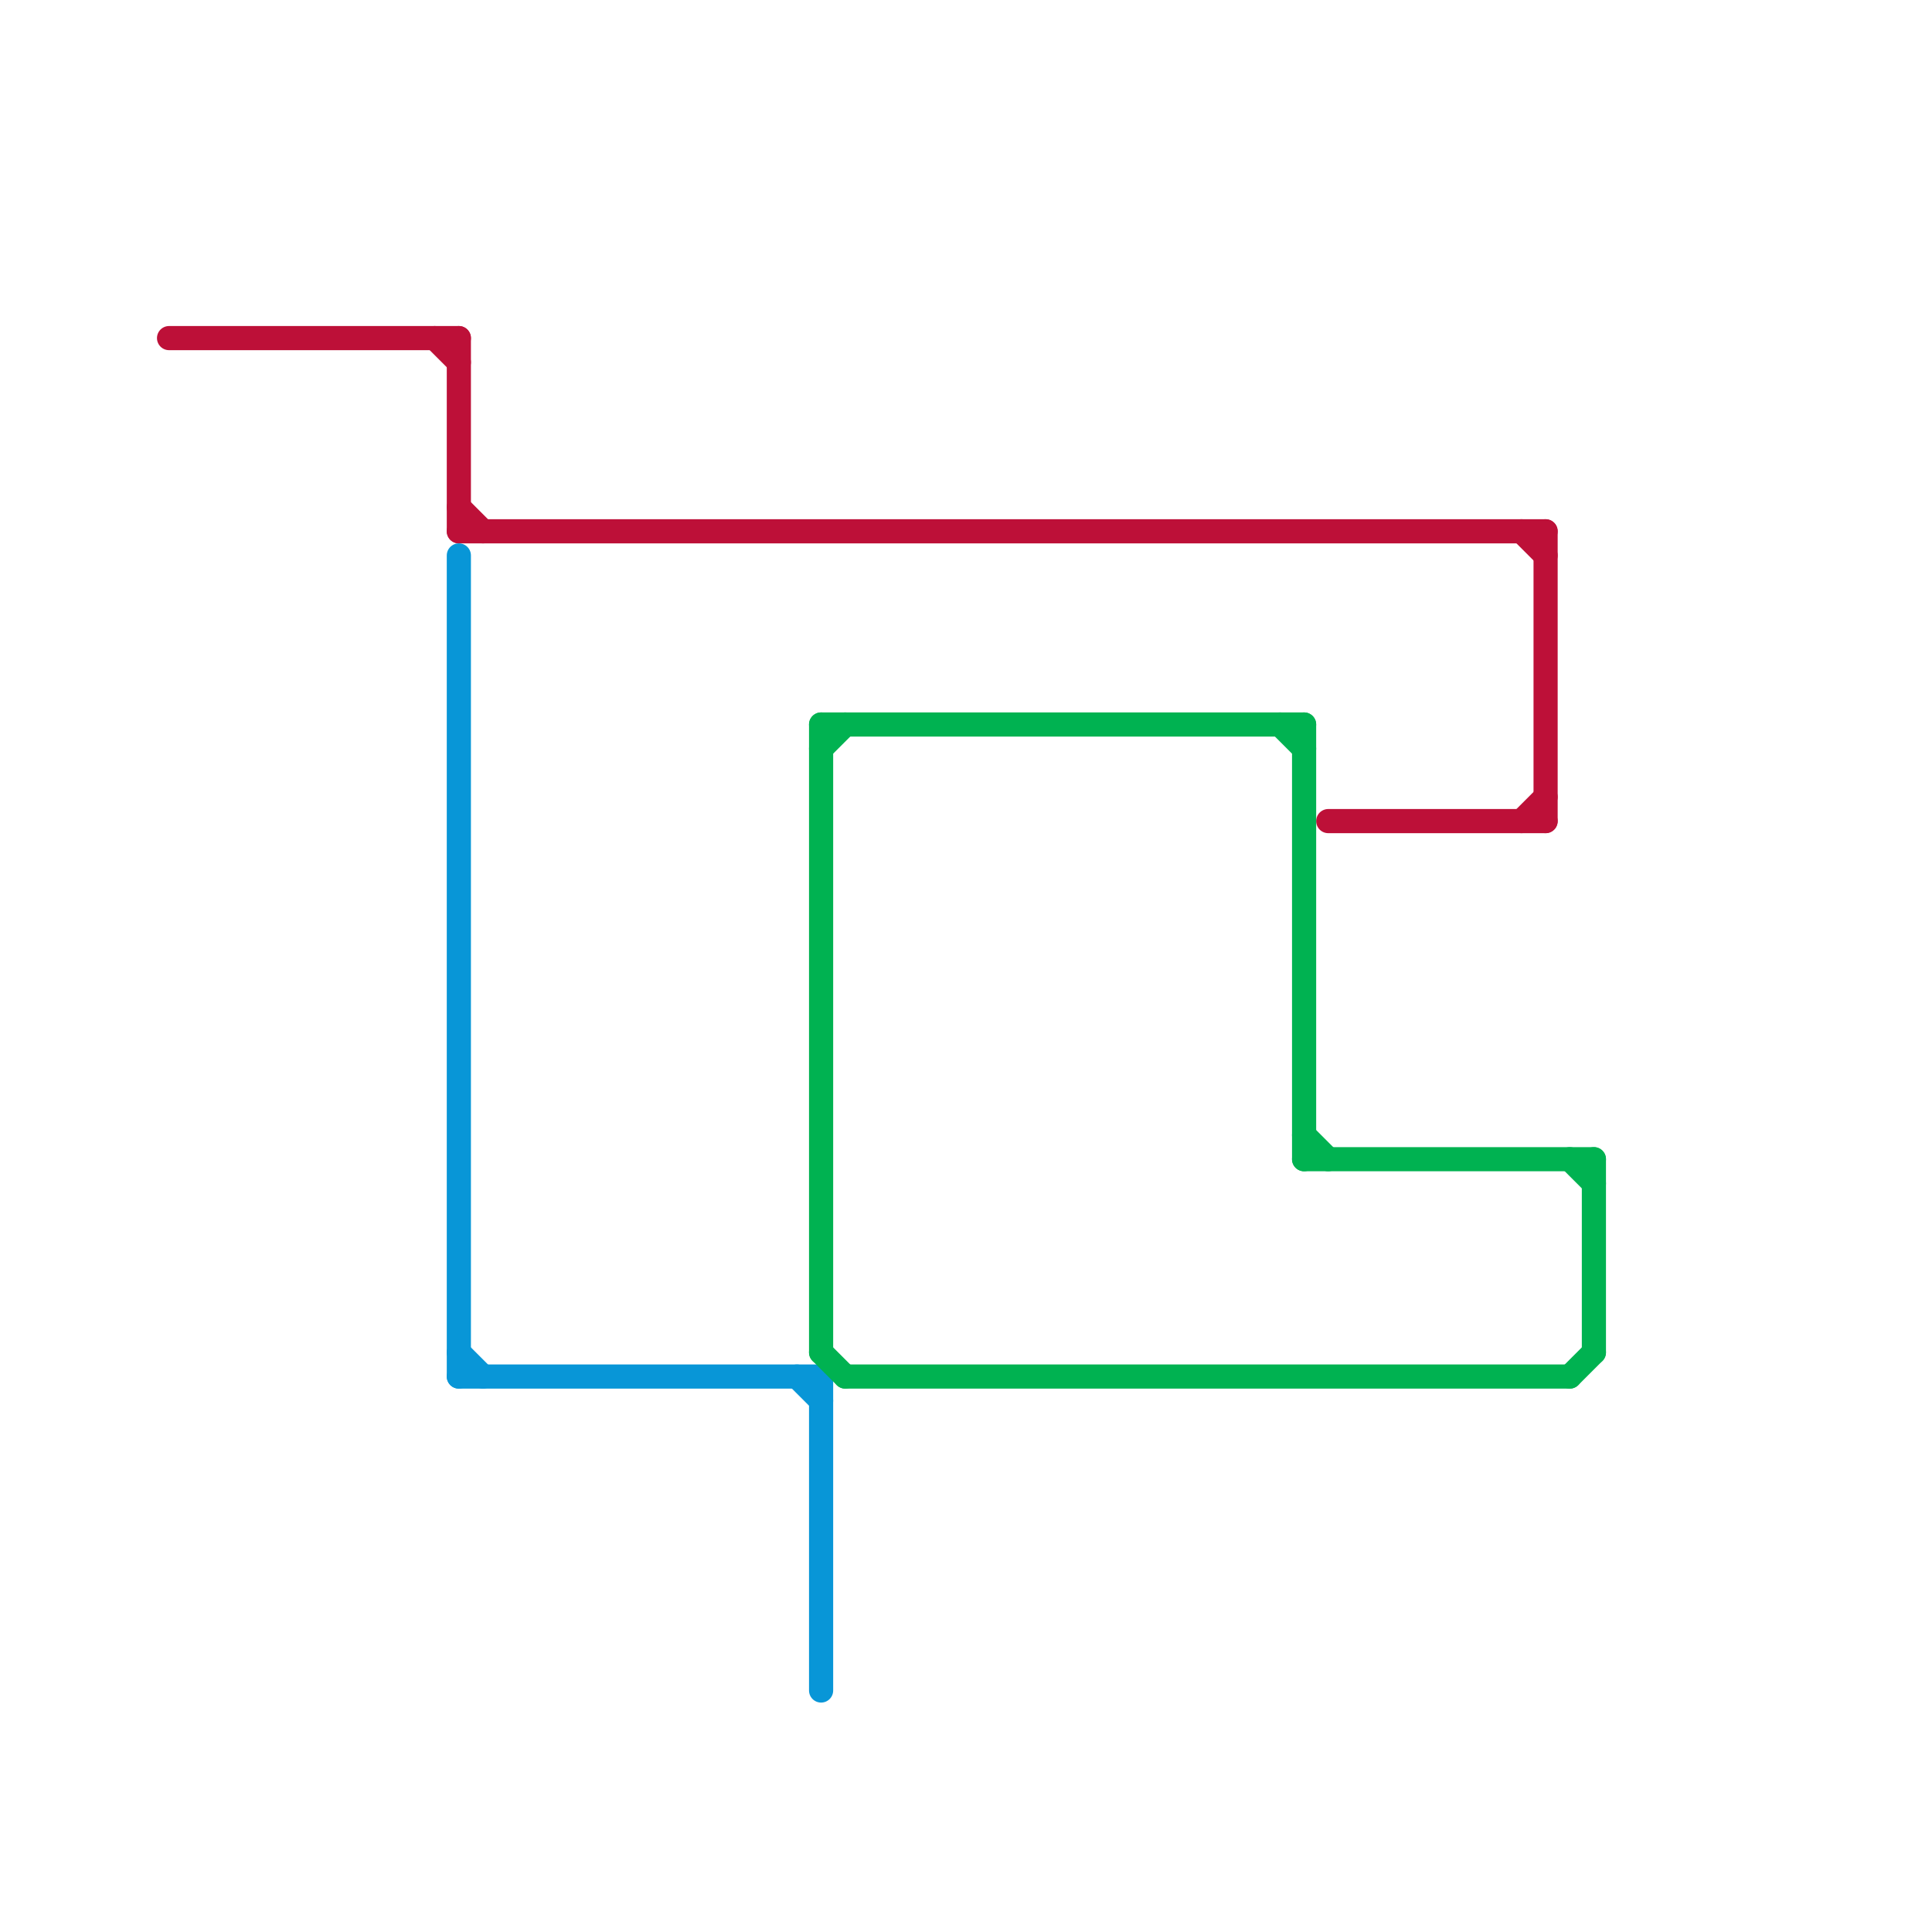 
<svg version="1.1" xmlns="http://www.w3.org/2000/svg" viewBox="0 0 80 80">
<style>text { font: 1px Helvetica; font-weight: 600; white-space: pre; dominant-baseline: central; } line { stroke-width: 1; fill: none; stroke-linecap: round; stroke-linejoin: round; } .c0 { stroke: #bd1038 } .c1 { stroke: #0896d7 } .c2 { stroke: #00b251 }</style><defs><g id="wm-xf"><circle r="1.2" fill="#000"/><circle r="0.9" fill="#fff"/><circle r="0.6" fill="#000"/><circle r="0.3" fill="#fff"/></g><g id="wm"><circle r="0.6" fill="#000"/><circle r="0.3" fill="#fff"/></g></defs><line class="c0" x1="63" y1="22" x2="64" y2="23"/><line class="c0" x1="18" y1="14" x2="19" y2="15"/><line class="c0" x1="63" y1="34" x2="64" y2="33"/><line class="c0" x1="7" y1="14" x2="19" y2="14"/><line class="c0" x1="64" y1="22" x2="64" y2="34"/><line class="c0" x1="19" y1="14" x2="19" y2="22"/><line class="c0" x1="19" y1="22" x2="64" y2="22"/><line class="c0" x1="19" y1="21" x2="20" y2="22"/><line class="c0" x1="55" y1="34" x2="64" y2="34"/><line class="c1" x1="19" y1="56" x2="20" y2="57"/><line class="c1" x1="19" y1="57" x2="34" y2="57"/><line class="c1" x1="33" y1="57" x2="34" y2="58"/><line class="c1" x1="19" y1="23" x2="19" y2="57"/><line class="c1" x1="34" y1="57" x2="34" y2="70"/><line class="c2" x1="65" y1="57" x2="66" y2="56"/><line class="c2" x1="35" y1="57" x2="65" y2="57"/><line class="c2" x1="54" y1="48" x2="66" y2="48"/><line class="c2" x1="34" y1="56" x2="35" y2="57"/><line class="c2" x1="54" y1="30" x2="54" y2="48"/><line class="c2" x1="65" y1="48" x2="66" y2="49"/><line class="c2" x1="54" y1="47" x2="55" y2="48"/><line class="c2" x1="34" y1="30" x2="34" y2="56"/><line class="c2" x1="34" y1="31" x2="35" y2="30"/><line class="c2" x1="53" y1="30" x2="54" y2="31"/><line class="c2" x1="34" y1="30" x2="54" y2="30"/><line class="c2" x1="66" y1="48" x2="66" y2="56"/>
</svg>
